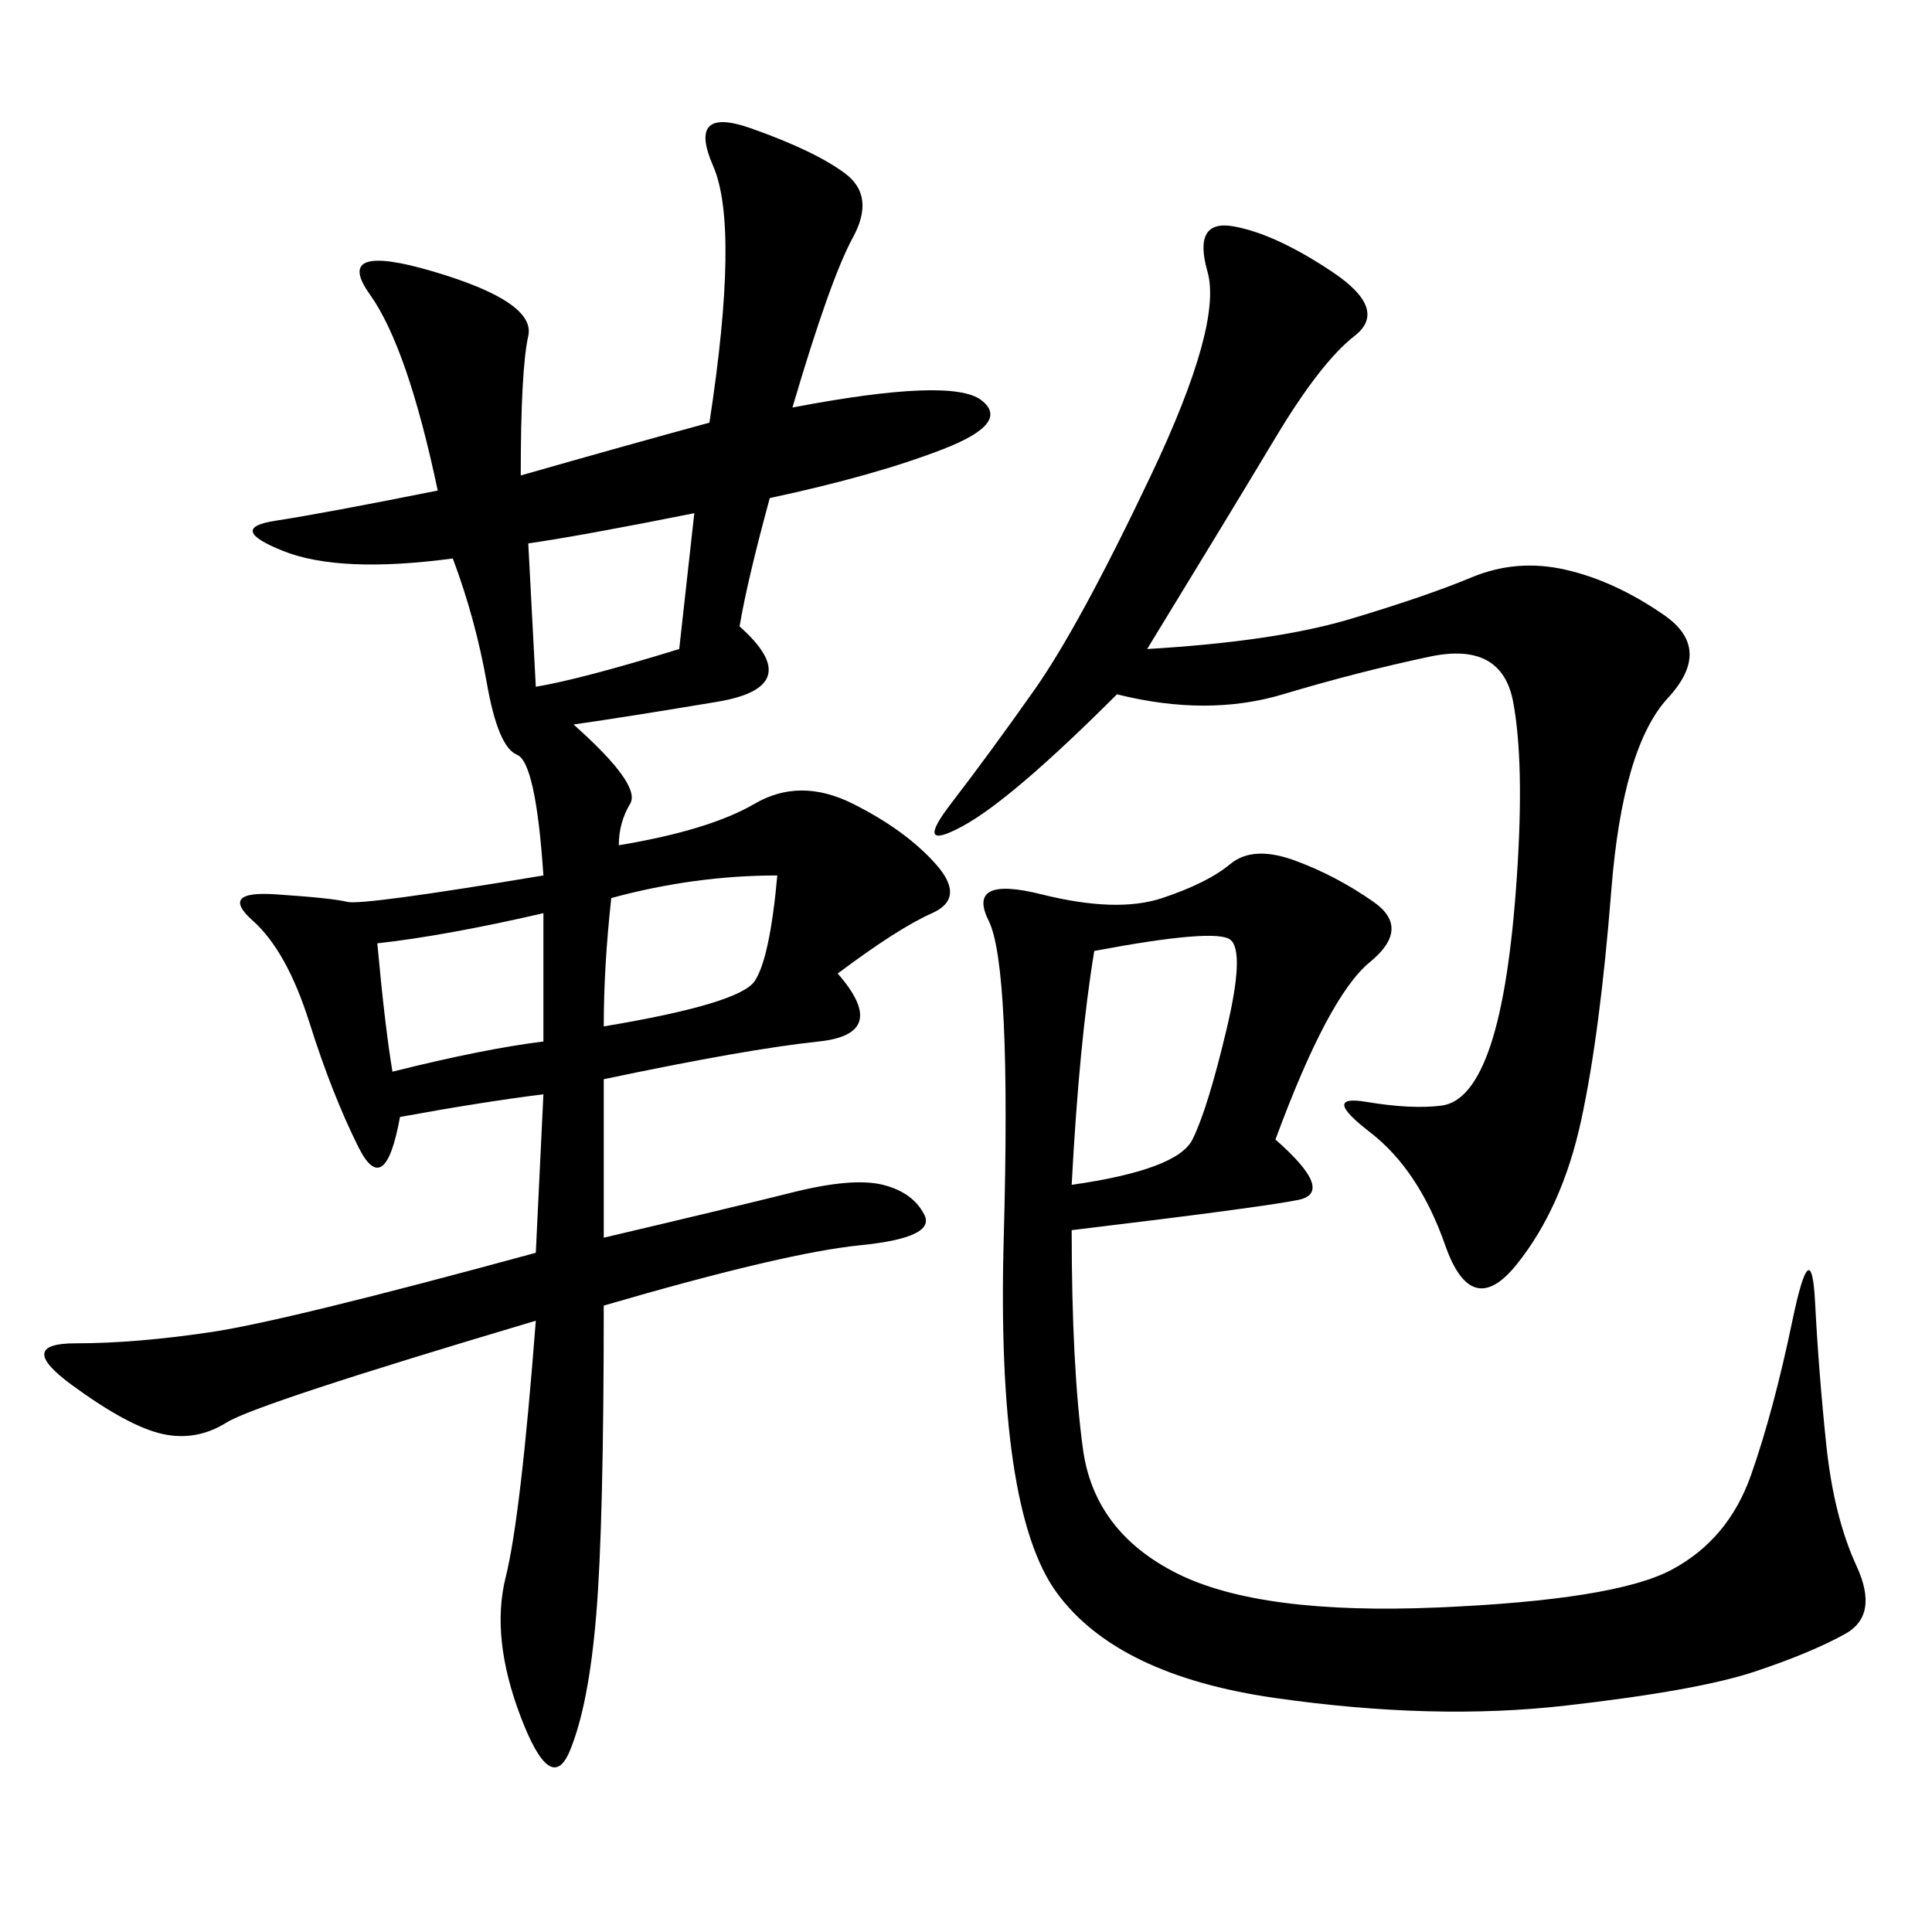 <svg xmlns="http://www.w3.org/2000/svg" xmlns:xlink="http://www.w3.org/1999/xlink" width="300" height="300"><path d="M123.05 63.28Q147.66 58.59 152.34 62.11Q157.03 65.63 146.48 69.73Q135.94 73.83 119.53 77.34L119.53 77.34Q116.02 90.23 114.84 97.27L114.84 97.27Q125.39 106.64 111.33 108.98Q97.27 111.33 89.06 112.50L89.06 112.50Q99.61 121.88 97.85 124.80Q96.09 127.73 96.09 131.25L96.09 131.25Q110.16 128.91 117.19 124.80Q124.22 120.70 132.42 124.80Q140.63 128.91 145.31 134.18Q150 139.45 144.73 141.80Q139.45 144.14 130.08 151.17L130.08 151.17Q138.28 160.55 127.15 161.72Q116.02 162.89 93.75 167.58L93.75 167.58L93.75 192.19Q113.67 187.50 123.05 185.16Q132.42 182.81 137.11 183.98Q141.80 185.16 143.55 188.67Q145.31 192.19 133.59 193.36Q121.88 194.53 93.75 202.73L93.75 202.73Q93.75 236.72 92.58 250.78Q91.41 264.84 88.48 271.88Q85.55 278.91 80.86 266.60Q76.17 254.30 78.52 244.92Q80.86 235.55 83.20 205.08L83.20 205.08Q39.84 217.97 35.16 220.90Q30.47 223.83 25.20 222.66Q19.92 221.48 11.13 215.04Q2.34 208.59 11.72 208.59L11.72 208.59Q21.09 208.59 32.81 206.84Q44.53 205.08 83.20 194.53L83.20 194.53L84.38 169.92Q75 171.09 62.11 173.44L62.11 173.44Q59.77 186.33 55.66 178.13Q51.56 169.92 48.05 158.79Q44.53 147.66 39.26 142.97Q33.98 138.28 42.77 138.87Q51.56 139.45 53.91 140.04Q56.25 140.63 84.38 135.94L84.38 135.94Q83.20 118.36 80.27 117.19Q77.34 116.02 75.59 106.05Q73.83 96.09 70.31 86.72L70.31 86.72Q52.73 89.06 43.95 85.55Q35.16 82.03 42.77 80.86Q50.39 79.69 67.97 76.17L67.97 76.17Q63.28 53.91 57.42 45.70Q51.56 37.50 67.38 42.19Q83.20 46.88 82.03 52.15Q80.86 57.42 80.86 73.83L80.86 73.83Q97.27 69.14 110.16 65.63L110.16 65.63Q114.84 35.16 110.74 25.78Q106.64 16.41 116.60 19.92Q126.56 23.44 131.25 26.95Q135.94 30.47 132.42 36.91Q128.91 43.36 123.05 63.28L123.05 63.28ZM198.05 176.95Q207.42 185.16 201.56 186.33Q195.70 187.50 166.41 191.02L166.41 191.02Q166.41 212.11 168.16 225Q169.92 237.89 182.81 244.34Q195.70 250.78 223.24 249.61Q250.78 248.44 259.57 243.75Q268.36 239.06 271.88 229.10Q275.39 219.14 278.32 205.08Q281.25 191.02 281.84 202.15Q282.42 213.28 283.59 224.41Q284.77 235.55 288.28 243.16Q291.80 250.78 286.52 253.71Q281.25 256.64 272.46 259.57Q263.67 262.50 243.16 264.84Q222.66 267.19 198.05 263.67Q173.44 260.16 164.06 247.27Q154.69 234.38 155.86 192.19Q157.03 150 153.52 142.97Q150 135.94 161.72 138.87Q173.44 141.80 180.47 139.45Q187.50 137.11 191.02 134.18Q194.53 131.25 200.98 133.59Q207.42 135.94 213.28 140.04Q219.14 144.14 212.70 149.41Q206.25 154.69 198.05 176.95L198.05 176.95ZM178.13 100.78Q198.05 99.61 209.77 96.09Q221.48 92.58 228.52 89.65Q235.55 86.72 243.16 88.48Q250.78 90.23 258.40 95.51Q266.02 100.78 258.98 108.40Q251.95 116.02 250.20 138.28Q248.44 160.55 245.51 174.02Q242.58 187.50 235.55 196.29Q228.52 205.08 224.41 193.36Q220.31 181.64 212.70 175.78Q205.08 169.92 212.11 171.09Q219.14 172.27 223.83 171.68Q228.52 171.09 231.45 162.30Q234.38 153.52 235.55 135.94Q236.72 118.36 234.96 108.98Q233.20 99.61 222.07 101.95Q210.94 104.30 199.22 107.81Q187.50 111.33 173.44 107.81L173.44 107.81Q157.03 124.22 149.41 128.32Q141.80 132.42 147.66 124.80Q153.52 117.19 160.55 107.23Q167.58 97.27 178.71 73.83Q189.84 50.39 187.50 42.19Q185.16 33.98 191.60 35.16Q198.05 36.33 206.84 42.19Q215.63 48.05 210.35 52.15Q205.08 56.25 198.05 67.97Q191.02 79.69 178.13 100.78L178.13 100.78ZM169.92 147.66Q167.58 161.72 166.41 183.98L166.41 183.98Q182.81 181.64 185.16 176.95Q187.50 172.27 190.43 159.96Q193.36 147.66 191.02 145.90Q188.67 144.14 169.92 147.66L169.92 147.66ZM82.03 84.38L83.20 106.64Q90.23 105.47 105.47 100.78L105.47 100.78L107.81 79.69Q90.23 83.20 82.03 84.38L82.03 84.38ZM94.92 139.45Q93.75 150 93.75 159.38L93.75 159.38Q114.84 155.86 117.19 152.34Q119.53 148.83 120.70 135.94L120.70 135.94Q107.81 135.94 94.92 139.45L94.92 139.45ZM58.59 146.48Q59.77 159.38 60.94 166.41L60.94 166.41Q75 162.89 84.38 161.72L84.38 161.72L84.38 141.80Q69.14 145.31 58.59 146.48L58.59 146.48Z"/></svg>